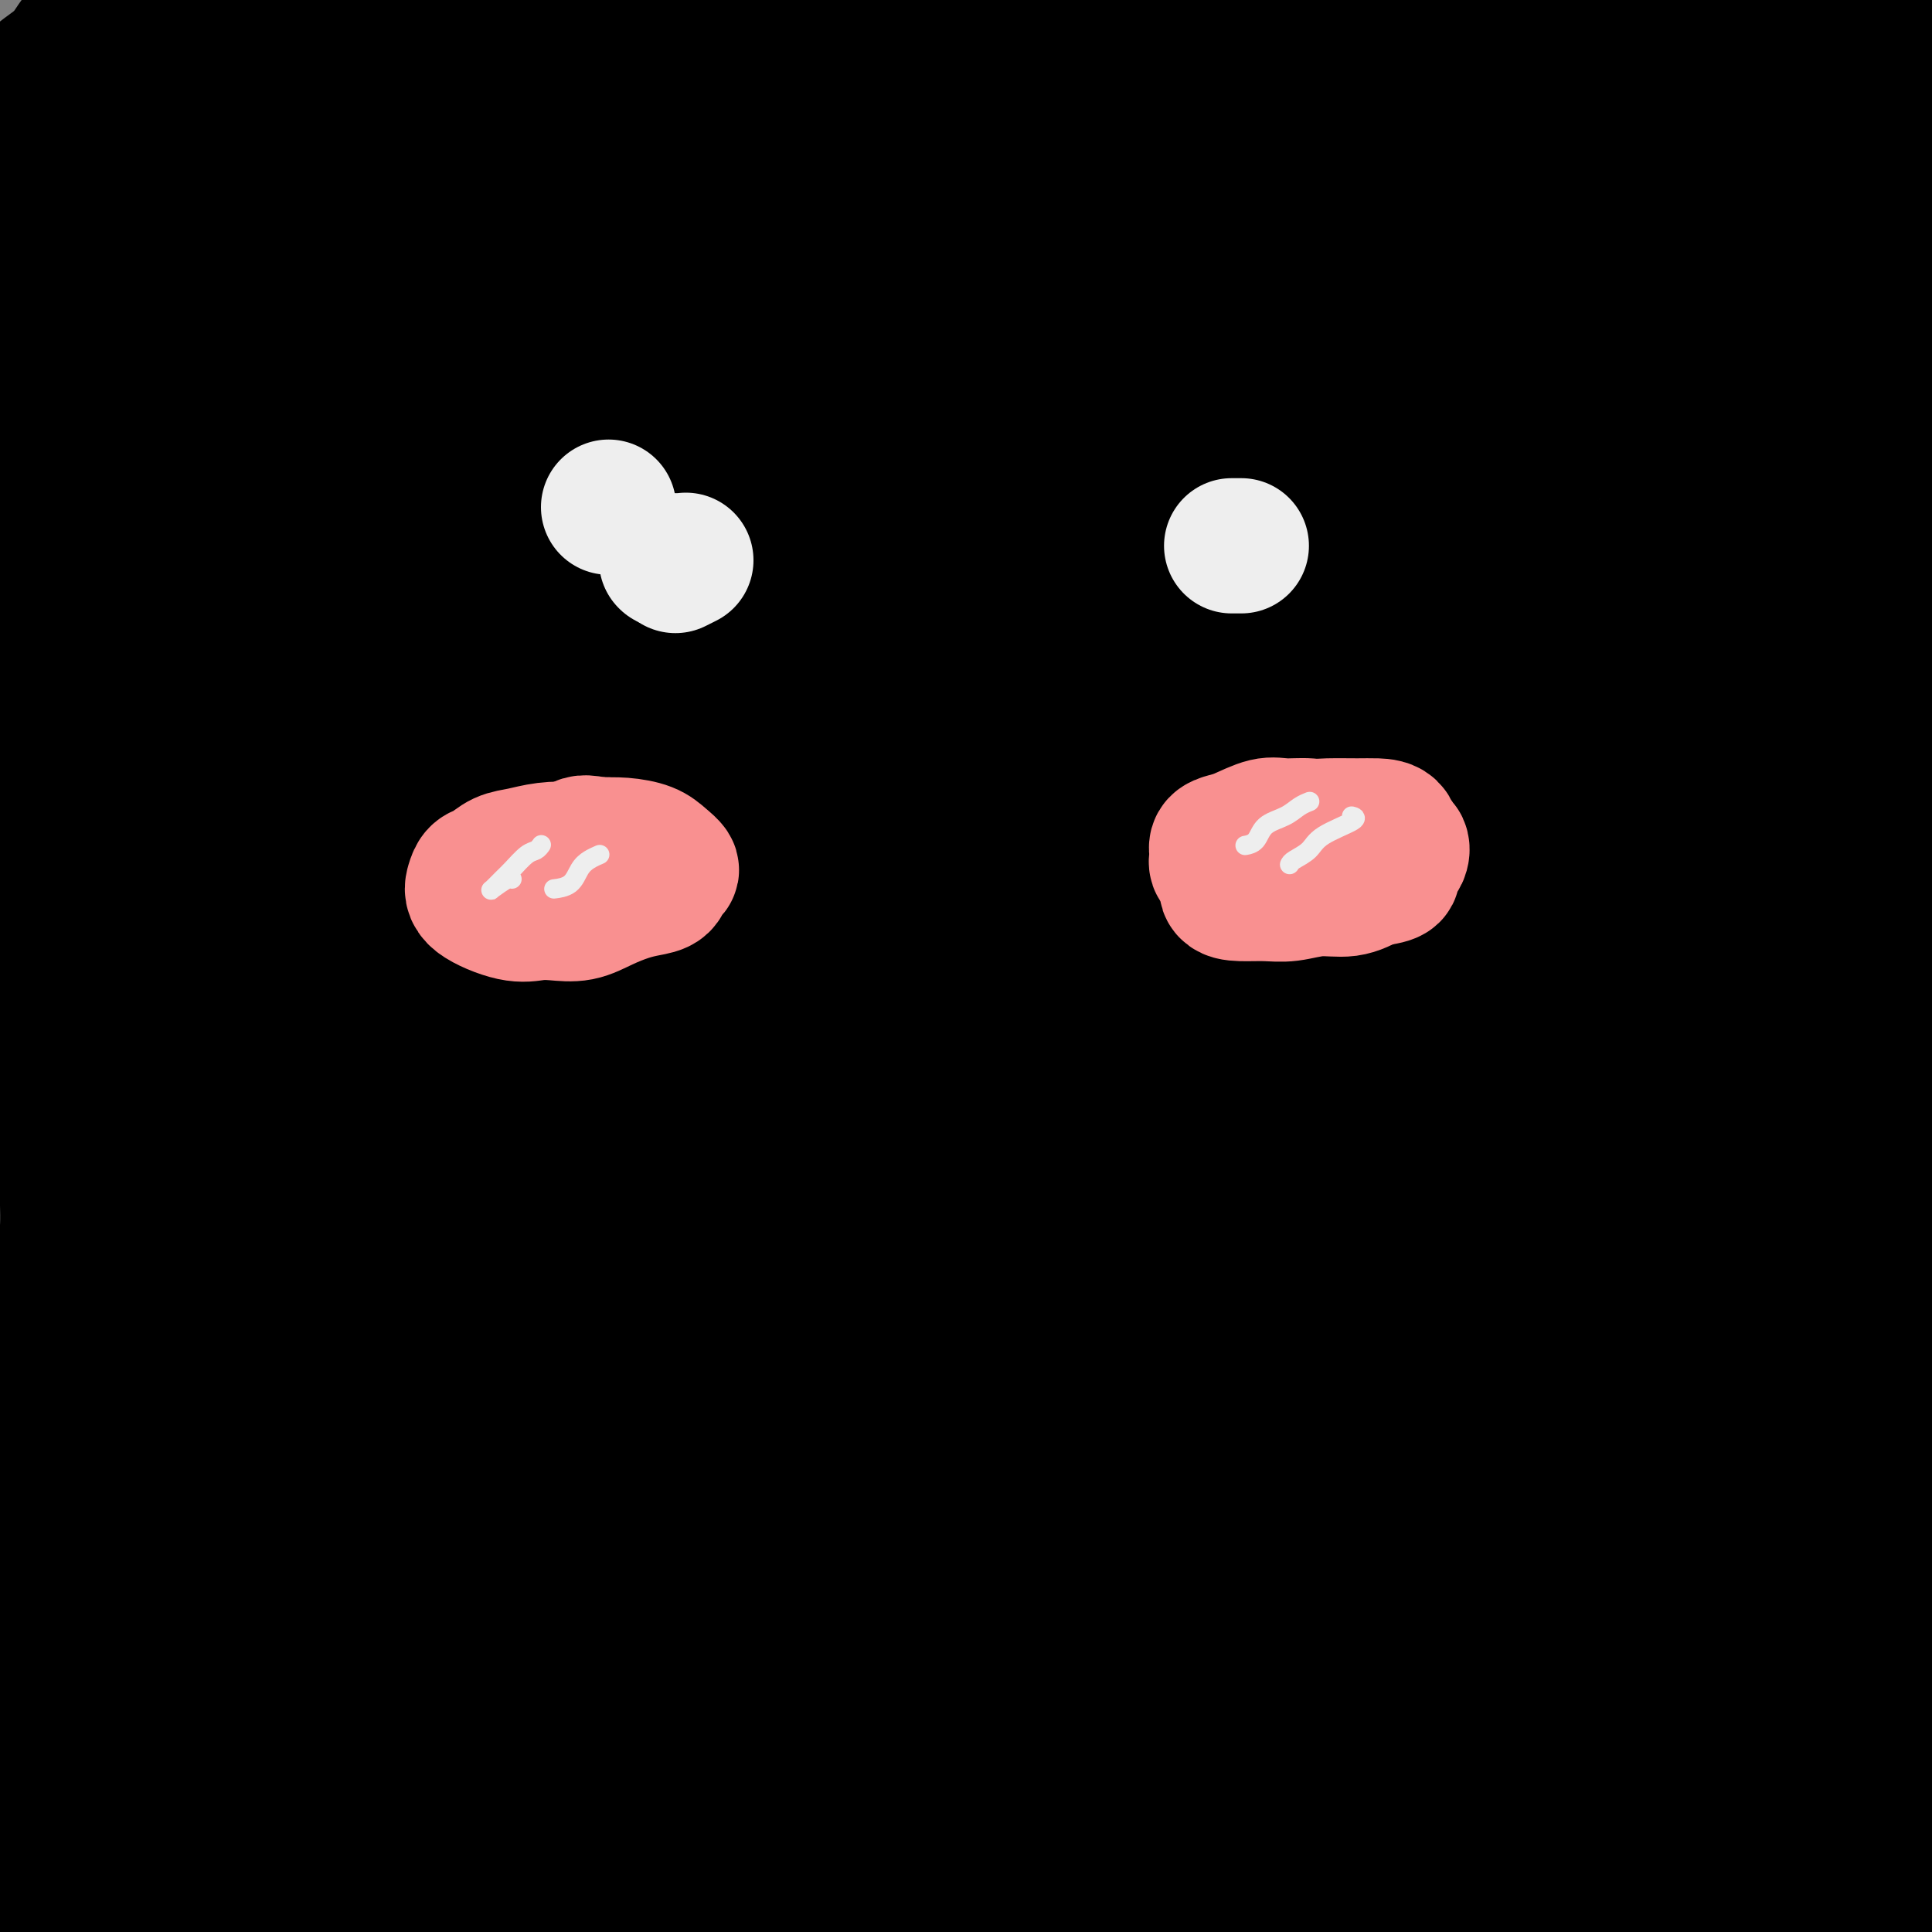 <svg viewBox='0 0 400 400' version='1.1' xmlns='http://www.w3.org/2000/svg' xmlns:xlink='http://www.w3.org/1999/xlink'><rect x="0" y="0" width="400" height="400" fill="#808080" stroke="none"/><g fill='none' stroke='#000000' stroke-width='28' stroke-linecap='round' stroke-linejoin='round'><path d='M388,384c0.583,-0.324 1.166,-0.647 -2,0c-3.166,0.647 -10.079,2.265 -13,3c-2.921,0.735 -1.848,0.589 -2,1c-0.152,0.411 -1.527,1.380 -3,2c-1.473,0.620 -3.042,0.892 -4,1c-0.958,0.108 -1.303,0.053 -1,0c0.303,-0.053 1.256,-0.105 3,0c1.744,0.105 4.278,0.368 7,0c2.722,-0.368 5.630,-1.366 9,-2c3.370,-0.634 7.202,-0.903 10,-1c2.798,-0.097 4.560,-0.023 6,0c1.440,0.023 2.556,-0.005 3,0c0.444,0.005 0.216,0.043 -1,0c-1.216,-0.043 -3.421,-0.167 -6,0c-2.579,0.167 -5.531,0.626 -8,1c-2.469,0.374 -4.456,0.665 -7,1c-2.544,0.335 -5.645,0.716 -9,1c-3.355,0.284 -6.965,0.471 -10,1c-3.035,0.529 -5.495,1.399 -9,2c-3.505,0.601 -8.055,0.931 -12,1c-3.945,0.069 -7.285,-0.125 -11,0c-3.715,0.125 -7.805,0.570 -12,1c-4.195,0.430 -8.496,0.847 -13,1c-4.504,0.153 -9.211,0.044 -14,0c-4.789,-0.044 -9.660,-0.022 -14,0c-4.340,0.022 -8.149,0.045 -13,0c-4.851,-0.045 -10.744,-0.156 -16,0c-5.256,0.156 -9.877,0.581 -15,1c-5.123,0.419 -10.750,0.834 -16,1c-5.250,0.166 -10.125,0.083 -15,0'/><path d='M200,399c-18.450,0.536 -13.074,0.876 -14,1c-0.926,0.124 -8.155,0.032 -14,0c-5.845,-0.032 -10.307,-0.005 -15,0c-4.693,0.005 -9.618,-0.011 -14,0c-4.382,0.011 -8.221,0.050 -12,0c-3.779,-0.050 -7.497,-0.188 -11,-1c-3.503,-0.812 -6.791,-2.297 -10,-3c-3.209,-0.703 -6.340,-0.623 -10,-1c-3.660,-0.377 -7.848,-1.212 -11,-2c-3.152,-0.788 -5.269,-1.531 -8,-2c-2.731,-0.469 -6.078,-0.665 -9,-1c-2.922,-0.335 -5.419,-0.811 -8,-1c-2.581,-0.189 -5.246,-0.093 -8,0c-2.754,0.093 -5.596,0.183 -8,0c-2.404,-0.183 -4.368,-0.638 -6,-1c-1.632,-0.362 -2.931,-0.630 -4,-1c-1.069,-0.370 -1.909,-0.842 -3,-1c-1.091,-0.158 -2.434,-0.002 -4,0c-1.566,0.002 -3.356,-0.151 -5,0c-1.644,0.151 -3.141,0.607 -4,1c-0.859,0.393 -1.080,0.722 -2,1c-0.920,0.278 -2.537,0.505 -3,0c-0.463,-0.505 0.230,-1.741 0,-2c-0.230,-0.259 -1.383,0.459 -2,0c-0.617,-0.459 -0.698,-2.095 -1,-3c-0.302,-0.905 -0.825,-1.081 -1,-2c-0.175,-0.919 -0.003,-2.583 0,-4c0.003,-1.417 -0.164,-2.586 0,-4c0.164,-1.414 0.660,-3.073 1,-5c0.340,-1.927 0.526,-4.122 1,-6c0.474,-1.878 1.237,-3.439 2,-5'/><path d='M17,357c0.544,-4.111 -0.096,-4.389 0,-6c0.096,-1.611 0.928,-4.554 2,-7c1.072,-2.446 2.384,-4.395 3,-7c0.616,-2.605 0.536,-5.867 1,-9c0.464,-3.133 1.473,-6.137 2,-9c0.527,-2.863 0.571,-5.585 1,-9c0.429,-3.415 1.242,-7.521 2,-11c0.758,-3.479 1.461,-6.329 2,-10c0.539,-3.671 0.915,-8.164 1,-12c0.085,-3.836 -0.122,-7.017 0,-11c0.122,-3.983 0.572,-8.770 1,-13c0.428,-4.230 0.833,-7.905 1,-12c0.167,-4.095 0.094,-8.609 0,-13c-0.094,-4.391 -0.210,-8.657 0,-13c0.210,-4.343 0.748,-8.763 1,-13c0.252,-4.237 0.220,-8.290 0,-13c-0.220,-4.710 -0.626,-10.076 -1,-14c-0.374,-3.924 -0.714,-6.404 -1,-10c-0.286,-3.596 -0.517,-8.307 -1,-12c-0.483,-3.693 -1.217,-6.369 -2,-10c-0.783,-3.631 -1.616,-8.219 -2,-12c-0.384,-3.781 -0.318,-6.756 -1,-10c-0.682,-3.244 -2.110,-6.757 -3,-10c-0.890,-3.243 -1.242,-6.217 -2,-9c-0.758,-2.783 -1.922,-5.376 -3,-8c-1.078,-2.624 -2.071,-5.277 -3,-8c-0.929,-2.723 -1.796,-5.514 -3,-8c-1.204,-2.486 -2.745,-4.666 -4,-7c-1.255,-2.334 -2.222,-4.821 -3,-7c-0.778,-2.179 -1.365,-4.051 -2,-6c-0.635,-1.949 -1.317,-3.974 -2,-6'/><path d='M1,52c-4.074,-11.858 -1.758,-7.004 -1,-6c0.758,1.004 -0.041,-1.841 0,-4c0.041,-2.159 0.924,-3.632 2,-5c1.076,-1.368 2.346,-2.630 4,-4c1.654,-1.370 3.691,-2.846 6,-4c2.309,-1.154 4.890,-1.985 8,-3c3.110,-1.015 6.749,-2.215 10,-3c3.251,-0.785 6.114,-1.155 10,-2c3.886,-0.845 8.796,-2.166 14,-3c5.204,-0.834 10.701,-1.180 16,-2c5.299,-0.820 10.400,-2.114 16,-3c5.600,-0.886 11.698,-1.365 18,-2c6.302,-0.635 12.809,-1.426 19,-2c6.191,-0.574 12.066,-0.932 18,-1c5.934,-0.068 11.929,0.153 18,0c6.071,-0.153 12.219,-0.681 18,-1c5.781,-0.319 11.193,-0.429 17,-1c5.807,-0.571 12.007,-1.603 18,-2c5.993,-0.397 11.778,-0.160 17,0c5.222,0.160 9.882,0.243 15,0c5.118,-0.243 10.693,-0.812 16,-1c5.307,-0.188 10.344,0.004 15,0c4.656,-0.004 8.931,-0.204 13,0c4.069,0.204 7.931,0.814 12,1c4.069,0.186 8.344,-0.050 12,0c3.656,0.050 6.692,0.386 10,1c3.308,0.614 6.887,1.505 10,2c3.113,0.495 5.761,0.595 8,1c2.239,0.405 4.068,1.116 6,2c1.932,0.884 3.966,1.942 6,3'/><path d='M352,13c5.807,1.769 5.326,2.192 6,3c0.674,0.808 2.505,2.000 4,3c1.495,1.000 2.656,1.808 4,3c1.344,1.192 2.872,2.770 4,4c1.128,1.230 1.857,2.113 3,4c1.143,1.887 2.701,4.777 4,7c1.299,2.223 2.340,3.780 3,6c0.660,2.220 0.940,5.105 2,8c1.060,2.895 2.900,5.801 4,9c1.100,3.199 1.460,6.691 2,10c0.540,3.309 1.259,6.436 2,10c0.741,3.564 1.505,7.566 2,12c0.495,4.434 0.721,9.301 1,14c0.279,4.699 0.611,9.232 1,14c0.389,4.768 0.836,9.772 1,15c0.164,5.228 0.047,10.681 0,16c-0.047,5.319 -0.023,10.504 0,16c0.023,5.496 0.045,11.303 0,17c-0.045,5.697 -0.155,11.283 0,17c0.155,5.717 0.577,11.566 1,17c0.423,5.434 0.847,10.453 1,16c0.153,5.547 0.035,11.623 0,17c-0.035,5.377 0.014,10.057 0,15c-0.014,4.943 -0.092,10.151 0,15c0.092,4.849 0.354,9.341 0,13c-0.354,3.659 -1.324,6.485 -2,10c-0.676,3.515 -1.057,7.718 -2,11c-0.943,3.282 -2.449,5.643 -4,8c-1.551,2.357 -3.148,4.712 -5,7c-1.852,2.288 -3.958,4.511 -6,6c-2.042,1.489 -4.021,2.245 -6,3'/><path d='M372,339c-3.998,2.871 -5.491,2.048 -8,2c-2.509,-0.048 -6.032,0.678 -9,1c-2.968,0.322 -5.380,0.240 -9,0c-3.620,-0.240 -8.448,-0.639 -13,-1c-4.552,-0.361 -8.827,-0.684 -14,-1c-5.173,-0.316 -11.243,-0.624 -17,-1c-5.757,-0.376 -11.201,-0.819 -17,-1c-5.799,-0.181 -11.952,-0.101 -19,0c-7.048,0.101 -14.989,0.222 -22,0c-7.011,-0.222 -13.091,-0.788 -20,-1c-6.909,-0.212 -14.648,-0.071 -22,0c-7.352,0.071 -14.318,0.071 -21,0c-6.682,-0.071 -13.080,-0.215 -19,0c-5.920,0.215 -11.363,0.789 -16,1c-4.637,0.211 -8.468,0.060 -10,0c-1.532,-0.060 -0.766,-0.030 0,0'/><path d='M284,321c1.524,0.045 3.048,0.091 -4,0c-7.048,-0.091 -22.669,-0.317 -38,2c-15.331,2.317 -30.372,7.179 -36,9c-5.628,1.821 -1.843,0.603 -6,2c-4.157,1.397 -16.258,5.409 -27,9c-10.742,3.591 -20.126,6.761 -29,10c-8.874,3.239 -17.238,6.548 -24,9c-6.762,2.452 -11.922,4.047 -16,5c-4.078,0.953 -7.076,1.264 -9,1c-1.924,-0.264 -2.775,-1.101 -3,-3c-0.225,-1.899 0.176,-4.859 2,-8c1.824,-3.141 5.069,-6.464 8,-10c2.931,-3.536 5.546,-7.285 9,-11c3.454,-3.715 7.748,-7.395 11,-11c3.252,-3.605 5.464,-7.136 7,-9c1.536,-1.864 2.397,-2.063 1,-2c-1.397,0.063 -5.053,0.388 -10,3c-4.947,2.612 -11.185,7.511 -18,12c-6.815,4.489 -14.208,8.569 -21,13c-6.792,4.431 -12.984,9.212 -19,14c-6.016,4.788 -11.857,9.583 -17,14c-5.143,4.417 -9.587,8.454 -14,12c-4.413,3.546 -8.793,6.599 -12,9c-3.207,2.401 -5.240,4.148 -7,5c-1.760,0.852 -3.246,0.807 -3,-1c0.246,-1.807 2.224,-5.376 5,-10c2.776,-4.624 6.351,-10.303 10,-16c3.649,-5.697 7.371,-11.411 10,-16c2.629,-4.589 4.166,-8.053 5,-10c0.834,-1.947 0.966,-2.378 1,-2c0.034,0.378 -0.029,1.563 -1,4c-0.971,2.437 -2.849,6.125 -5,10c-2.151,3.875 -4.576,7.938 -7,12'/><path d='M27,367c-3.158,5.659 -5.051,7.806 -7,10c-1.949,2.194 -3.952,4.434 -6,7c-2.048,2.566 -4.140,5.458 -6,7c-1.860,1.542 -3.488,1.735 -4,2c-0.512,0.265 0.092,0.601 0,-1c-0.092,-1.601 -0.880,-5.138 -1,-8c-0.120,-2.862 0.427,-5.049 1,-9c0.573,-3.951 1.173,-9.666 2,-15c0.827,-5.334 1.882,-10.288 3,-15c1.118,-4.712 2.300,-9.184 3,-14c0.700,-4.816 0.920,-9.977 1,-14c0.080,-4.023 0.020,-6.907 0,-10c-0.020,-3.093 -0.001,-6.396 0,-10c0.001,-3.604 -0.015,-7.508 0,-11c0.015,-3.492 0.061,-6.571 0,-10c-0.061,-3.429 -0.227,-7.208 0,-11c0.227,-3.792 0.849,-7.596 1,-11c0.151,-3.404 -0.170,-6.409 0,-10c0.170,-3.591 0.830,-7.768 1,-11c0.170,-3.232 -0.151,-5.520 0,-9c0.151,-3.480 0.773,-8.152 1,-12c0.227,-3.848 0.059,-6.872 0,-10c-0.059,-3.128 -0.009,-6.361 0,-10c0.009,-3.639 -0.022,-7.685 0,-11c0.022,-3.315 0.098,-5.898 0,-9c-0.098,-3.102 -0.368,-6.722 -1,-10c-0.632,-3.278 -1.625,-6.215 -2,-9c-0.375,-2.785 -0.131,-5.416 -1,-8c-0.869,-2.584 -2.849,-5.119 -4,-8c-1.151,-2.881 -1.472,-6.109 -2,-9c-0.528,-2.891 -1.264,-5.446 -2,-8'/><path d='M4,120c-2.349,-8.050 -2.720,-7.174 -3,-9c-0.280,-1.826 -0.468,-6.354 -1,-10c-0.532,-3.646 -1.406,-6.410 -2,-9c-0.594,-2.590 -0.906,-5.006 -1,-8c-0.094,-2.994 0.031,-6.565 0,-10c-0.031,-3.435 -0.218,-6.733 0,-10c0.218,-3.267 0.842,-6.503 1,-9c0.158,-2.497 -0.150,-4.254 0,-6c0.150,-1.746 0.758,-3.481 1,-5c0.242,-1.519 0.116,-2.824 0,-4c-0.116,-1.176 -0.224,-2.225 0,-3c0.224,-0.775 0.781,-1.278 1,-2c0.219,-0.722 0.100,-1.663 0,-2c-0.100,-0.337 -0.182,-0.069 0,0c0.182,0.069 0.628,-0.059 1,0c0.372,0.059 0.670,0.305 1,0c0.330,-0.305 0.691,-1.163 1,-2c0.309,-0.837 0.567,-1.655 1,-3c0.433,-1.345 1.041,-3.217 2,-5c0.959,-1.783 2.269,-3.476 4,-5c1.731,-1.524 3.883,-2.878 6,-5c2.117,-2.122 4.198,-5.013 6,-7c1.802,-1.987 3.325,-3.069 5,-4c1.675,-0.931 3.501,-1.712 5,-2c1.499,-0.288 2.670,-0.083 4,0c1.330,0.083 2.821,0.043 5,0c2.179,-0.043 5.048,-0.088 7,0c1.952,0.088 2.986,0.311 5,1c2.014,0.689 5.007,1.845 8,3'/><path d='M61,4c3.590,0.740 6.066,0.591 9,1c2.934,0.409 6.327,1.377 10,2c3.673,0.623 7.628,0.903 12,1c4.372,0.097 9.162,0.012 14,0c4.838,-0.012 9.723,0.049 15,0c5.277,-0.049 10.944,-0.206 16,0c5.056,0.206 9.500,0.776 14,1c4.500,0.224 9.058,0.101 13,0c3.942,-0.101 7.270,-0.181 11,0c3.730,0.181 7.862,0.621 11,1c3.138,0.379 5.281,0.696 7,1c1.719,0.304 3.016,0.596 4,1c0.984,0.404 1.657,0.919 2,1c0.343,0.081 0.355,-0.272 -1,0c-1.355,0.272 -4.079,1.168 -7,2c-2.921,0.832 -6.040,1.600 -10,2c-3.960,0.400 -8.761,0.431 -13,1c-4.239,0.569 -7.916,1.674 -13,3c-5.084,1.326 -11.575,2.873 -17,4c-5.425,1.127 -9.784,1.835 -15,3c-5.216,1.165 -11.287,2.787 -17,4c-5.713,1.213 -11.067,2.016 -16,3c-4.933,0.984 -9.446,2.149 -14,3c-4.554,0.851 -9.148,1.390 -13,2c-3.852,0.610 -6.963,1.293 -10,3c-3.037,1.707 -6.002,4.438 -9,7c-2.998,2.562 -6.030,4.955 -9,8c-2.970,3.045 -5.876,6.743 -8,11c-2.124,4.257 -3.464,9.073 -5,14c-1.536,4.927 -3.268,9.963 -5,15'/><path d='M17,98c-1.498,7.699 -0.244,12.446 0,18c0.244,5.554 -0.523,11.915 -1,18c-0.477,6.085 -0.665,11.894 -1,18c-0.335,6.106 -0.818,12.510 -1,18c-0.182,5.490 -0.064,10.064 0,15c0.064,4.936 0.074,10.232 0,15c-0.074,4.768 -0.233,9.008 0,13c0.233,3.992 0.858,7.735 1,11c0.142,3.265 -0.198,6.051 0,9c0.198,2.949 0.932,6.061 1,8c0.068,1.939 -0.532,2.706 -1,3c-0.468,0.294 -0.804,0.115 -1,0c-0.196,-0.115 -0.252,-0.167 -1,-1c-0.748,-0.833 -2.186,-2.446 -3,-5c-0.814,-2.554 -1.002,-6.050 -2,-10c-0.998,-3.950 -2.806,-8.355 -4,-13c-1.194,-4.645 -1.772,-9.529 -2,-15c-0.228,-5.471 -0.104,-11.529 0,-18c0.104,-6.471 0.188,-13.356 1,-20c0.812,-6.644 2.351,-13.048 4,-20c1.649,-6.952 3.407,-14.453 5,-22c1.593,-7.547 3.020,-15.140 5,-22c1.980,-6.860 4.512,-12.987 7,-19c2.488,-6.013 4.932,-11.913 7,-17c2.068,-5.087 3.761,-9.360 6,-14c2.239,-4.640 5.022,-9.645 7,-13c1.978,-3.355 3.149,-5.059 4,-6c0.851,-0.941 1.383,-1.118 1,-1c-0.383,0.118 -1.680,0.532 -4,3c-2.320,2.468 -5.663,6.991 -10,12c-4.337,5.009 -9.669,10.505 -15,16'/><path d='M20,59c-5.442,6.319 -5.048,7.115 -7,9c-1.952,1.885 -6.248,4.857 -9,7c-2.752,2.143 -3.958,3.457 -5,4c-1.042,0.543 -1.921,0.314 -2,-1c-0.079,-1.314 0.641,-3.712 2,-8c1.359,-4.288 3.357,-10.464 6,-16c2.643,-5.536 5.930,-10.430 9,-15c3.070,-4.570 5.922,-8.815 8,-12c2.078,-3.185 3.382,-5.312 4,-7c0.618,-1.688 0.552,-2.939 0,-3c-0.552,-0.061 -1.588,1.069 -4,2c-2.412,0.931 -6.201,1.664 -9,3c-2.799,1.336 -4.610,3.274 -6,4c-1.390,0.726 -2.360,0.240 -3,0c-0.640,-0.240 -0.950,-0.233 -1,-1c-0.050,-0.767 0.158,-2.306 1,-4c0.842,-1.694 2.317,-3.542 4,-5c1.683,-1.458 3.576,-2.527 5,-4c1.424,-1.473 2.381,-3.349 3,-4c0.619,-0.651 0.899,-0.077 1,0c0.101,0.077 0.021,-0.343 0,0c-0.021,0.343 0.016,1.447 0,2c-0.016,0.553 -0.085,0.554 0,1c0.085,0.446 0.324,1.338 1,1c0.676,-0.338 1.790,-1.904 4,-3c2.210,-1.096 5.515,-1.722 10,-3c4.485,-1.278 10.149,-3.210 16,-5c5.851,-1.790 11.888,-3.439 19,-5c7.112,-1.561 15.299,-3.036 24,-5c8.701,-1.964 17.914,-4.418 27,-6c9.086,-1.582 18.043,-2.291 27,-3'/><path d='M145,-18c17.089,-2.335 20.810,-1.172 28,-1c7.190,0.172 17.848,-0.645 27,-1c9.152,-0.355 16.796,-0.246 24,0c7.204,0.246 13.967,0.628 21,1c7.033,0.372 14.337,0.733 21,1c6.663,0.267 12.687,0.441 18,1c5.313,0.559 9.916,1.505 15,3c5.084,1.495 10.649,3.539 15,5c4.351,1.461 7.487,2.338 10,3c2.513,0.662 4.403,1.108 6,2c1.597,0.892 2.899,2.228 3,3c0.101,0.772 -1.001,0.979 -3,2c-1.999,1.021 -4.894,2.856 -9,4c-4.106,1.144 -9.421,1.598 -15,3c-5.579,1.402 -11.421,3.753 -18,5c-6.579,1.247 -13.894,1.391 -22,2c-8.106,0.609 -17.004,1.683 -26,3c-8.996,1.317 -18.091,2.875 -27,5c-8.909,2.125 -17.634,4.816 -27,7c-9.366,2.184 -19.375,3.863 -29,7c-9.625,3.137 -18.868,7.734 -27,11c-8.132,3.266 -15.153,5.203 -22,8c-6.847,2.797 -13.520,6.455 -19,9c-5.480,2.545 -9.765,3.977 -13,6c-3.235,2.023 -5.418,4.637 -7,6c-1.582,1.363 -2.562,1.474 -3,2c-0.438,0.526 -0.333,1.467 1,2c1.333,0.533 3.893,0.658 7,0c3.107,-0.658 6.759,-2.100 12,-4c5.241,-1.900 12.069,-4.257 20,-7c7.931,-2.743 16.966,-5.871 26,-9'/><path d='M132,61c14.418,-5.081 21.462,-7.784 31,-11c9.538,-3.216 21.571,-6.945 33,-10c11.429,-3.055 22.254,-5.435 33,-8c10.746,-2.565 21.414,-5.313 32,-8c10.586,-2.687 21.090,-5.312 31,-7c9.910,-1.688 19.228,-2.439 28,-4c8.772,-1.561 16.999,-3.932 24,-5c7.001,-1.068 12.774,-0.833 18,-1c5.226,-0.167 9.903,-0.736 14,-1c4.097,-0.264 7.613,-0.222 10,0c2.387,0.222 3.645,0.624 5,1c1.355,0.376 2.807,0.726 4,1c1.193,0.274 2.128,0.473 3,1c0.872,0.527 1.682,1.381 2,2c0.318,0.619 0.142,1.001 -1,2c-1.142,0.999 -3.252,2.615 -6,4c-2.748,1.385 -6.133,2.540 -10,4c-3.867,1.460 -8.216,3.227 -13,5c-4.784,1.773 -10.003,3.552 -15,5c-4.997,1.448 -9.771,2.564 -14,4c-4.229,1.436 -7.912,3.192 -10,4c-2.088,0.808 -2.581,0.668 -3,1c-0.419,0.332 -0.765,1.136 0,1c0.765,-0.136 2.641,-1.213 6,-2c3.359,-0.787 8.200,-1.285 13,-2c4.800,-0.715 9.558,-1.648 14,-2c4.442,-0.352 8.569,-0.125 12,0c3.431,0.125 6.167,0.147 8,0c1.833,-0.147 2.763,-0.463 3,0c0.237,0.463 -0.218,1.704 -2,3c-1.782,1.296 -4.891,2.648 -8,4'/><path d='M374,42c-3.439,1.770 -7.035,2.696 -10,4c-2.965,1.304 -5.298,2.985 -7,4c-1.702,1.015 -2.772,1.365 -3,2c-0.228,0.635 0.386,1.554 2,2c1.614,0.446 4.228,0.419 8,0c3.772,-0.419 8.701,-1.228 13,-2c4.299,-0.772 7.968,-1.505 12,-2c4.032,-0.495 8.429,-0.751 11,-1c2.571,-0.249 3.317,-0.490 4,0c0.683,0.490 1.303,1.713 0,3c-1.303,1.287 -4.527,2.640 -8,4c-3.473,1.360 -7.193,2.729 -11,5c-3.807,2.271 -7.702,5.444 -12,8c-4.298,2.556 -8.999,4.494 -13,7c-4.001,2.506 -7.303,5.579 -10,8c-2.697,2.421 -4.791,4.188 -6,6c-1.209,1.812 -1.533,3.668 -1,5c0.533,1.332 1.923,2.141 4,3c2.077,0.859 4.840,1.767 8,3c3.160,1.233 6.717,2.791 9,4c2.283,1.209 3.291,2.070 4,4c0.709,1.930 1.119,4.928 0,8c-1.119,3.072 -3.769,6.216 -8,10c-4.231,3.784 -10.045,8.207 -16,12c-5.955,3.793 -12.051,6.954 -17,10c-4.949,3.046 -8.750,5.976 -13,9c-4.250,3.024 -8.948,6.142 -11,8c-2.052,1.858 -1.457,2.457 -1,3c0.457,0.543 0.777,1.031 4,1c3.223,-0.031 9.349,-0.580 16,-1c6.651,-0.420 13.825,-0.710 21,-1'/><path d='M343,168c9.777,-0.281 13.719,-0.484 18,0c4.281,0.484 8.900,1.656 12,3c3.100,1.344 4.681,2.862 5,5c0.319,2.138 -0.625,4.896 -3,8c-2.375,3.104 -6.180,6.553 -12,11c-5.820,4.447 -13.654,9.892 -21,15c-7.346,5.108 -14.204,9.879 -22,15c-7.796,5.121 -16.531,10.594 -26,17c-9.469,6.406 -19.672,13.746 -27,19c-7.328,5.254 -11.780,8.421 -19,14c-7.220,5.579 -17.206,13.569 -24,19c-6.794,5.431 -10.396,8.303 -13,11c-2.604,2.697 -4.211,5.219 -5,7c-0.789,1.781 -0.760,2.822 0,4c0.760,1.178 2.252,2.495 4,4c1.748,1.505 3.751,3.198 7,4c3.249,0.802 7.742,0.712 13,1c5.258,0.288 11.281,0.954 19,1c7.719,0.046 17.133,-0.529 26,-1c8.867,-0.471 17.186,-0.840 26,-1c8.814,-0.160 18.122,-0.111 27,0c8.878,0.111 17.327,0.286 25,1c7.673,0.714 14.569,1.969 20,3c5.431,1.031 9.395,1.839 12,3c2.605,1.161 3.851,2.674 4,4c0.149,1.326 -0.798,2.465 -2,4c-1.202,1.535 -2.659,3.467 -5,5c-2.341,1.533 -5.566,2.669 -9,4c-3.434,1.331 -7.078,2.858 -12,5c-4.922,2.142 -11.120,4.898 -18,7c-6.880,2.102 -14.440,3.551 -22,5'/><path d='M321,365c-12.781,3.435 -18.733,3.522 -27,5c-8.267,1.478 -18.847,4.347 -29,6c-10.153,1.653 -19.878,2.091 -30,3c-10.122,0.909 -20.640,2.289 -31,3c-10.360,0.711 -20.563,0.752 -31,1c-10.437,0.248 -21.107,0.703 -31,1c-9.893,0.297 -19.007,0.435 -27,0c-7.993,-0.435 -14.864,-1.442 -20,-3c-5.136,-1.558 -8.537,-3.665 -12,-6c-3.463,-2.335 -6.989,-4.897 -9,-8c-2.011,-3.103 -2.508,-6.747 -3,-11c-0.492,-4.253 -0.977,-9.113 0,-14c0.977,-4.887 3.418,-9.799 7,-16c3.582,-6.201 8.305,-13.689 13,-21c4.695,-7.311 9.362,-14.445 15,-22c5.638,-7.555 12.248,-15.533 20,-24c7.752,-8.467 16.646,-17.425 25,-26c8.354,-8.575 16.169,-16.767 25,-25c8.831,-8.233 18.679,-16.505 28,-25c9.321,-8.495 18.113,-17.212 27,-25c8.887,-7.788 17.867,-14.647 26,-22c8.133,-7.353 15.419,-15.199 23,-22c7.581,-6.801 15.456,-12.558 22,-18c6.544,-5.442 11.756,-10.568 16,-15c4.244,-4.432 7.521,-8.168 10,-11c2.479,-2.832 4.161,-4.760 5,-7c0.839,-2.240 0.835,-4.794 0,-6c-0.835,-1.206 -2.502,-1.066 -6,-1c-3.498,0.066 -8.826,0.056 -15,1c-6.174,0.944 -13.192,2.841 -21,5c-7.808,2.159 -16.404,4.579 -25,7'/><path d='M266,69c-12.847,3.700 -21.963,6.951 -32,10c-10.037,3.049 -20.995,5.896 -32,10c-11.005,4.104 -22.056,9.465 -34,15c-11.944,5.535 -24.782,11.244 -37,17c-12.218,5.756 -23.818,11.560 -34,17c-10.182,5.440 -18.946,10.518 -26,14c-7.054,3.482 -12.398,5.369 -18,8c-5.602,2.631 -11.461,6.006 -15,8c-3.539,1.994 -4.757,2.606 -7,3c-2.243,0.394 -5.511,0.570 -8,1c-2.489,0.430 -4.198,1.114 -5,1c-0.802,-0.114 -0.697,-1.028 -1,-3c-0.303,-1.972 -1.014,-5.003 0,-8c1.014,-2.997 3.754,-5.960 7,-10c3.246,-4.040 6.999,-9.158 12,-15c5.001,-5.842 11.250,-12.409 18,-19c6.750,-6.591 14.003,-13.205 22,-20c7.997,-6.795 16.740,-13.772 25,-20c8.260,-6.228 16.036,-11.707 23,-17c6.964,-5.293 13.115,-10.398 19,-15c5.885,-4.602 11.505,-8.700 16,-12c4.495,-3.300 7.866,-5.803 10,-8c2.134,-2.197 3.032,-4.090 3,-5c-0.032,-0.910 -0.994,-0.838 -4,0c-3.006,0.838 -8.057,2.443 -14,5c-5.943,2.557 -12.777,6.066 -20,9c-7.223,2.934 -14.836,5.292 -23,9c-8.164,3.708 -16.879,8.767 -26,14c-9.121,5.233 -18.648,10.640 -28,17c-9.352,6.360 -18.529,13.674 -27,20c-8.471,6.326 -16.235,11.663 -24,17'/><path d='M6,112c-15.118,10.532 -13.414,9.863 -14,10c-0.586,0.137 -3.464,1.081 -4,1c-0.536,-0.081 1.270,-1.188 4,-4c2.730,-2.812 6.384,-7.328 12,-12c5.616,-4.672 13.194,-9.501 21,-15c7.806,-5.499 15.841,-11.668 25,-17c9.159,-5.332 19.441,-9.827 29,-14c9.559,-4.173 18.393,-8.025 27,-11c8.607,-2.975 16.986,-5.074 23,-6c6.014,-0.926 9.664,-0.679 13,0c3.336,0.679 6.357,1.791 8,3c1.643,1.209 1.908,2.515 1,5c-0.908,2.485 -2.989,6.148 -6,10c-3.011,3.852 -6.951,7.893 -11,13c-4.049,5.107 -8.206,11.281 -13,17c-4.794,5.719 -10.226,10.983 -16,17c-5.774,6.017 -11.891,12.788 -18,20c-6.109,7.212 -12.210,14.867 -18,22c-5.790,7.133 -11.270,13.745 -16,20c-4.730,6.255 -8.711,12.155 -12,18c-3.289,5.845 -5.887,11.637 -8,17c-2.113,5.363 -3.741,10.298 -5,15c-1.259,4.702 -2.148,9.173 -2,13c0.148,3.827 1.332,7.011 3,9c1.668,1.989 3.821,2.785 7,3c3.179,0.215 7.384,-0.150 13,-3c5.616,-2.850 12.643,-8.186 20,-14c7.357,-5.814 15.044,-12.105 24,-19c8.956,-6.895 19.180,-14.395 30,-23c10.820,-8.605 22.234,-18.316 34,-27c11.766,-8.684 23.883,-16.342 36,-24'/><path d='M193,136c26.040,-19.063 29.141,-20.221 39,-25c9.859,-4.779 26.477,-13.178 40,-19c13.523,-5.822 23.950,-9.065 33,-12c9.050,-2.935 16.723,-5.560 23,-7c6.277,-1.440 11.159,-1.695 14,-2c2.841,-0.305 3.640,-0.660 4,0c0.360,0.660 0.281,2.336 -2,5c-2.281,2.664 -6.765,6.316 -12,10c-5.235,3.684 -11.221,7.401 -18,12c-6.779,4.599 -14.350,10.079 -23,16c-8.650,5.921 -18.378,12.281 -28,19c-9.622,6.719 -19.136,13.797 -29,22c-9.864,8.203 -20.076,17.530 -31,27c-10.924,9.470 -22.561,19.082 -33,29c-10.439,9.918 -19.682,20.141 -29,31c-9.318,10.859 -18.711,22.353 -27,33c-8.289,10.647 -15.473,20.448 -21,29c-5.527,8.552 -9.396,15.854 -12,21c-2.604,5.146 -3.942,8.135 -4,10c-0.058,1.865 1.166,2.605 3,3c1.834,0.395 4.279,0.446 8,-1c3.721,-1.446 8.719,-4.387 14,-8c5.281,-3.613 10.845,-7.898 17,-13c6.155,-5.102 12.902,-11.022 21,-18c8.098,-6.978 17.547,-15.016 28,-24c10.453,-8.984 21.911,-18.916 34,-29c12.089,-10.084 24.808,-20.321 38,-30c13.192,-9.679 26.856,-18.801 40,-27c13.144,-8.199 25.770,-15.477 37,-21c11.230,-5.523 21.066,-9.292 29,-12c7.934,-2.708 13.967,-4.354 20,-6'/><path d='M366,149c9.273,-3.297 7.954,-2.539 8,-2c0.046,0.539 1.456,0.858 1,2c-0.456,1.142 -2.780,3.108 -7,6c-4.220,2.892 -10.338,6.710 -17,11c-6.662,4.290 -13.870,9.053 -22,14c-8.130,4.947 -17.184,10.080 -27,17c-9.816,6.920 -20.394,15.627 -31,24c-10.606,8.373 -21.240,16.412 -32,26c-10.760,9.588 -21.646,20.727 -32,32c-10.354,11.273 -20.176,22.681 -28,32c-7.824,9.319 -13.650,16.548 -18,23c-4.350,6.452 -7.226,12.126 -9,16c-1.774,3.874 -2.447,5.946 -2,7c0.447,1.054 2.015,1.089 5,0c2.985,-1.089 7.386,-3.302 13,-7c5.614,-3.698 12.439,-8.883 19,-14c6.561,-5.117 12.857,-10.168 21,-16c8.143,-5.832 18.133,-12.446 29,-20c10.867,-7.554 22.612,-16.048 34,-24c11.388,-7.952 22.419,-15.361 34,-22c11.581,-6.639 23.713,-12.506 34,-17c10.287,-4.494 18.729,-7.613 25,-9c6.271,-1.387 10.369,-1.042 13,-1c2.631,0.042 3.793,-0.221 3,1c-0.793,1.221 -3.543,3.925 -7,7c-3.457,3.075 -7.621,6.522 -13,11c-5.379,4.478 -11.975,9.987 -19,16c-7.025,6.013 -14.481,12.529 -22,20c-7.519,7.471 -15.101,15.896 -22,24c-6.899,8.104 -13.114,15.887 -18,22c-4.886,6.113 -8.443,10.557 -12,15'/><path d='M267,343c-8.929,10.768 -5.251,7.187 -3,6c2.251,-1.187 3.077,0.020 6,-2c2.923,-2.020 7.944,-7.268 14,-13c6.056,-5.732 13.145,-11.949 21,-18c7.855,-6.051 16.474,-11.936 25,-18c8.526,-6.064 16.960,-12.307 25,-17c8.040,-4.693 15.688,-7.835 21,-10c5.312,-2.165 8.289,-3.352 10,-3c1.711,0.352 2.156,2.244 1,5c-1.156,2.756 -3.914,6.375 -8,11c-4.086,4.625 -9.501,10.254 -15,16c-5.499,5.746 -11.083,11.607 -16,17c-4.917,5.393 -9.166,10.317 -13,15c-3.834,4.683 -7.251,9.126 -9,12c-1.749,2.874 -1.829,4.179 -2,5c-0.171,0.821 -0.433,1.156 1,1c1.433,-0.156 4.559,-0.805 8,-3c3.441,-2.195 7.195,-5.938 11,-9c3.805,-3.062 7.661,-5.442 12,-8c4.339,-2.558 9.161,-5.292 13,-7c3.839,-1.708 6.694,-2.390 9,-3c2.306,-0.610 4.064,-1.148 5,0c0.936,1.148 1.049,3.981 0,7c-1.049,3.019 -3.261,6.225 -6,10c-2.739,3.775 -6.006,8.120 -9,12c-2.994,3.880 -5.716,7.293 -8,10c-2.284,2.707 -4.128,4.706 -5,6c-0.872,1.294 -0.770,1.883 0,2c0.770,0.117 2.207,-0.238 4,-1c1.793,-0.762 3.941,-1.932 6,-3c2.059,-1.068 4.030,-2.034 6,-3'/><path d='M371,360c3.087,-0.785 2.806,-0.249 3,0c0.194,0.249 0.863,0.210 1,0c0.137,-0.210 -0.258,-0.593 -1,-1c-0.742,-0.407 -1.831,-0.838 -3,-2c-1.169,-1.162 -2.418,-3.053 -3,-5c-0.582,-1.947 -0.497,-3.949 -1,-7c-0.503,-3.051 -1.595,-7.151 -2,-12c-0.405,-4.849 -0.123,-10.447 0,-16c0.123,-5.553 0.086,-11.062 0,-17c-0.086,-5.938 -0.222,-12.307 0,-19c0.222,-6.693 0.802,-13.711 1,-20c0.198,-6.289 0.015,-11.850 0,-18c-0.015,-6.150 0.138,-12.890 0,-19c-0.138,-6.110 -0.566,-11.590 -1,-17c-0.434,-5.410 -0.874,-10.750 -1,-16c-0.126,-5.250 0.064,-10.411 0,-16c-0.064,-5.589 -0.380,-11.604 0,-17c0.380,-5.396 1.456,-10.171 2,-15c0.544,-4.829 0.554,-9.712 1,-14c0.446,-4.288 1.327,-7.981 1,-12c-0.327,-4.019 -1.863,-8.365 -3,-12c-1.137,-3.635 -1.874,-6.559 -3,-10c-1.126,-3.441 -2.642,-7.398 -4,-11c-1.358,-3.602 -2.560,-6.848 -4,-10c-1.440,-3.152 -3.119,-6.209 -5,-9c-1.881,-2.791 -3.963,-5.317 -6,-8c-2.037,-2.683 -4.029,-5.523 -6,-8c-1.971,-2.477 -3.920,-4.592 -6,-7c-2.080,-2.408 -4.291,-5.110 -6,-7c-1.709,-1.890 -2.917,-2.969 -5,-4c-2.083,-1.031 -5.042,-2.016 -8,-3'/><path d='M312,28c-3.562,-1.335 -5.968,-1.172 -9,-1c-3.032,0.172 -6.689,0.353 -10,1c-3.311,0.647 -6.277,1.761 -10,3c-3.723,1.239 -8.202,2.602 -12,4c-3.798,1.398 -6.915,2.831 -11,5c-4.085,2.169 -9.139,5.075 -14,8c-4.861,2.925 -9.530,5.868 -15,9c-5.470,3.132 -11.743,6.453 -18,10c-6.257,3.547 -12.500,7.320 -19,11c-6.500,3.680 -13.258,7.267 -20,11c-6.742,3.733 -13.468,7.611 -20,12c-6.532,4.389 -12.870,9.287 -19,13c-6.130,3.713 -12.053,6.241 -18,10c-5.947,3.759 -11.920,8.749 -17,12c-5.080,3.251 -9.269,4.762 -13,6c-3.731,1.238 -7.005,2.205 -9,3c-1.995,0.795 -2.712,1.420 -3,0c-0.288,-1.420 -0.146,-4.886 2,-9c2.146,-4.114 6.297,-8.877 11,-15c4.703,-6.123 9.957,-13.607 16,-20c6.043,-6.393 12.875,-11.694 20,-17c7.125,-5.306 14.542,-10.616 22,-16c7.458,-5.384 14.958,-10.842 22,-15c7.042,-4.158 13.626,-7.015 20,-10c6.374,-2.985 12.537,-6.099 19,-9c6.463,-2.901 13.227,-5.588 20,-8c6.773,-2.412 13.555,-4.550 20,-6c6.445,-1.450 12.552,-2.213 19,-3c6.448,-0.787 13.236,-1.596 19,-2c5.764,-0.404 10.504,-0.401 15,0c4.496,0.401 8.748,1.201 13,2'/><path d='M313,17c6.355,0.420 8.242,0.472 11,1c2.758,0.528 6.387,1.534 10,3c3.613,1.466 7.210,3.392 10,5c2.790,1.608 4.773,2.897 7,4c2.227,1.103 4.697,2.018 7,3c2.303,0.982 4.438,2.029 6,3c1.562,0.971 2.552,1.865 4,3c1.448,1.135 3.354,2.509 5,4c1.646,1.491 3.030,3.098 4,4c0.970,0.902 1.524,1.100 2,2c0.476,0.900 0.874,2.502 1,3c0.126,0.498 -0.020,-0.108 0,0c0.020,0.108 0.205,0.931 0,1c-0.205,0.069 -0.799,-0.617 -1,-1c-0.201,-0.383 -0.010,-0.463 0,-1c0.010,-0.537 -0.161,-1.529 0,-3c0.161,-1.471 0.654,-3.420 1,-5c0.346,-1.580 0.547,-2.792 1,-4c0.453,-1.208 1.160,-2.414 2,-4c0.840,-1.586 1.812,-3.554 3,-5c1.188,-1.446 2.592,-2.371 4,-4c1.408,-1.629 2.821,-3.964 4,-5c1.179,-1.036 2.125,-0.775 3,-1c0.875,-0.225 1.678,-0.935 2,-1c0.322,-0.065 0.161,0.516 0,1c-0.161,0.484 -0.323,0.872 -1,2c-0.677,1.128 -1.869,2.996 -3,5c-1.131,2.004 -2.200,4.146 -3,6c-0.800,1.854 -1.331,3.422 -2,5c-0.669,1.578 -1.477,3.165 -2,5c-0.523,1.835 -0.762,3.917 -1,6'/><path d='M387,49c-1.769,5.262 -1.192,3.917 -1,5c0.192,1.083 -0.001,4.592 0,7c0.001,2.408 0.197,3.713 0,5c-0.197,1.287 -0.786,2.554 -1,4c-0.214,1.446 -0.054,3.071 0,5c0.054,1.929 0.001,4.160 0,6c-0.001,1.840 0.050,3.287 0,5c-0.050,1.713 -0.202,3.692 0,6c0.202,2.308 0.757,4.945 1,7c0.243,2.055 0.173,3.529 0,6c-0.173,2.471 -0.447,5.939 -1,9c-0.553,3.061 -1.383,5.714 -2,9c-0.617,3.286 -1.021,7.205 -2,11c-0.979,3.795 -2.532,7.468 -4,11c-1.468,3.532 -2.849,6.924 -4,11c-1.151,4.076 -2.071,8.835 -3,13c-0.929,4.165 -1.866,7.736 -3,12c-1.134,4.264 -2.465,9.223 -3,14c-0.535,4.777 -0.274,9.374 -1,14c-0.726,4.626 -2.440,9.280 -3,14c-0.560,4.720 0.034,9.505 0,14c-0.034,4.495 -0.697,8.700 -1,13c-0.303,4.300 -0.248,8.697 0,13c0.248,4.303 0.688,8.514 1,13c0.312,4.486 0.495,9.248 1,13c0.505,3.752 1.331,6.495 2,10c0.669,3.505 1.182,7.771 2,11c0.818,3.229 1.941,5.422 3,8c1.059,2.578 2.054,5.540 3,8c0.946,2.460 1.842,4.417 3,6c1.158,1.583 2.579,2.791 4,4'/><path d='M378,336c2.671,4.416 2.849,2.457 4,2c1.151,-0.457 3.276,0.588 5,1c1.724,0.412 3.047,0.190 4,0c0.953,-0.190 1.537,-0.348 2,-1c0.463,-0.652 0.805,-1.799 1,-3c0.195,-1.201 0.242,-2.458 0,-4c-0.242,-1.542 -0.772,-3.369 -1,-6c-0.228,-2.631 -0.153,-6.064 0,-9c0.153,-2.936 0.386,-5.374 0,-8c-0.386,-2.626 -1.389,-5.441 -3,-8c-1.611,-2.559 -3.829,-4.862 -8,-6c-4.171,-1.138 -10.296,-1.113 -18,-1c-7.704,0.113 -16.988,0.312 -28,2c-11.012,1.688 -23.751,4.863 -36,8c-12.249,3.137 -24.008,6.235 -36,10c-11.992,3.765 -24.218,8.198 -35,12c-10.782,3.802 -20.122,6.972 -28,10c-7.878,3.028 -14.296,5.912 -19,8c-4.704,2.088 -7.696,3.379 -9,4c-1.304,0.621 -0.921,0.571 0,0c0.921,-0.571 2.380,-1.663 6,-4c3.620,-2.337 9.399,-5.918 16,-9c6.601,-3.082 14.022,-5.666 22,-9c7.978,-3.334 16.513,-7.420 25,-11c8.487,-3.580 16.925,-6.655 25,-9c8.075,-2.345 15.786,-3.962 21,-5c5.214,-1.038 7.930,-1.499 10,-1c2.070,0.499 3.493,1.959 2,4c-1.493,2.041 -5.902,4.665 -12,8c-6.098,3.335 -13.885,7.381 -22,12c-8.115,4.619 -16.557,9.809 -25,15'/><path d='M241,338c-13.657,7.935 -18.300,10.272 -24,14c-5.700,3.728 -12.458,8.846 -17,12c-4.542,3.154 -6.869,4.343 -8,5c-1.131,0.657 -1.064,0.781 1,0c2.064,-0.781 6.127,-2.468 12,-5c5.873,-2.532 13.556,-5.908 22,-9c8.444,-3.092 17.649,-5.901 26,-8c8.351,-2.099 15.849,-3.488 23,-5c7.151,-1.512 13.956,-3.146 19,-4c5.044,-0.854 8.328,-0.929 11,-1c2.672,-0.071 4.731,-0.140 5,0c0.269,0.140 -1.252,0.488 -4,1c-2.748,0.512 -6.724,1.189 -12,2c-5.276,0.811 -11.851,1.756 -19,3c-7.149,1.244 -14.873,2.786 -23,4c-8.127,1.214 -16.656,2.100 -25,3c-8.344,0.900 -16.501,1.813 -25,3c-8.499,1.187 -17.340,2.648 -26,4c-8.660,1.352 -17.141,2.597 -25,4c-7.859,1.403 -15.098,2.966 -22,5c-6.902,2.034 -13.469,4.539 -19,7c-5.531,2.461 -10.027,4.877 -14,7c-3.973,2.123 -7.425,3.951 -10,5c-2.575,1.049 -4.274,1.317 -5,2c-0.726,0.683 -0.480,1.781 1,2c1.480,0.219 4.192,-0.439 8,-1c3.808,-0.561 8.711,-1.023 15,-2c6.289,-0.977 13.964,-2.468 22,-4c8.036,-1.532 16.433,-3.105 26,-5c9.567,-1.895 20.305,-4.113 31,-6c10.695,-1.887 21.348,-3.444 32,-5'/><path d='M217,366c22.798,-3.672 24.294,-2.850 31,-3c6.706,-0.150 18.622,-1.270 29,-2c10.378,-0.730 19.219,-1.070 27,-1c7.781,0.070 14.502,0.551 21,1c6.498,0.449 12.773,0.866 19,1c6.227,0.134 12.406,-0.014 18,0c5.594,0.014 10.604,0.190 15,0c4.396,-0.190 8.179,-0.745 11,-1c2.821,-0.255 4.679,-0.211 6,0c1.321,0.211 2.106,0.590 1,1c-1.106,0.410 -4.103,0.851 -8,2c-3.897,1.149 -8.693,3.004 -13,4c-4.307,0.996 -8.126,1.132 -12,2c-3.874,0.868 -7.802,2.470 -12,4c-4.198,1.530 -8.664,2.990 -12,4c-3.336,1.010 -5.542,1.570 -7,2c-1.458,0.430 -2.167,0.729 -1,0c1.167,-0.729 4.211,-2.486 9,-4c4.789,-1.514 11.322,-2.785 17,-4c5.678,-1.215 10.499,-2.376 15,-3c4.501,-0.624 8.680,-0.713 12,-1c3.320,-0.287 5.781,-0.772 7,-1c1.219,-0.228 1.196,-0.197 1,0c-0.196,0.197 -0.565,0.562 -2,1c-1.435,0.438 -3.938,0.948 -8,2c-4.062,1.052 -9.684,2.644 -15,4c-5.316,1.356 -10.325,2.474 -15,3c-4.675,0.526 -9.016,0.461 -13,1c-3.984,0.539 -7.611,1.684 -10,2c-2.389,0.316 -3.540,-0.195 -4,-1c-0.460,-0.805 -0.230,-1.902 0,-3'/><path d='M324,376c0.188,-1.833 2.658,-4.414 6,-7c3.342,-2.586 7.558,-5.177 11,-8c3.442,-2.823 6.112,-5.879 10,-9c3.888,-3.121 8.995,-6.308 13,-10c4.005,-3.692 6.909,-7.889 10,-12c3.091,-4.111 6.370,-8.137 9,-12c2.630,-3.863 4.610,-7.565 6,-12c1.390,-4.435 2.190,-9.605 3,-14c0.810,-4.395 1.629,-8.016 2,-12c0.371,-3.984 0.294,-8.330 1,-12c0.706,-3.670 2.197,-6.662 3,-10c0.803,-3.338 0.920,-7.021 2,-10c1.080,-2.979 3.123,-5.254 4,-7c0.877,-1.746 0.586,-2.962 1,-4c0.414,-1.038 1.531,-1.897 0,-1c-1.531,0.897 -5.712,3.550 -9,6c-3.288,2.450 -5.682,4.698 -8,8c-2.318,3.302 -4.558,7.658 -7,11c-2.442,3.342 -5.086,5.671 -7,8c-1.914,2.329 -3.099,4.658 -4,6c-0.901,1.342 -1.518,1.697 -2,2c-0.482,0.303 -0.827,0.555 -1,0c-0.173,-0.555 -0.173,-1.917 0,-4c0.173,-2.083 0.519,-4.887 1,-7c0.481,-2.113 1.097,-3.534 2,-7c0.903,-3.466 2.093,-8.976 3,-13c0.907,-4.024 1.532,-6.563 2,-10c0.468,-3.437 0.780,-7.771 1,-12c0.220,-4.229 0.349,-8.351 1,-12c0.651,-3.649 1.826,-6.824 3,-10'/><path d='M380,202c2.127,-13.023 1.445,-8.080 2,-7c0.555,1.080 2.349,-1.703 3,-3c0.651,-1.297 0.161,-1.109 1,-1c0.839,0.109 3.008,0.138 4,1c0.992,0.862 0.808,2.558 1,5c0.192,2.442 0.762,5.629 0,10c-0.762,4.371 -2.855,9.925 -5,15c-2.145,5.075 -4.342,9.669 -7,15c-2.658,5.331 -5.776,11.397 -9,18c-3.224,6.603 -6.555,13.742 -10,21c-3.445,7.258 -7.006,14.636 -11,22c-3.994,7.364 -8.421,14.714 -12,22c-3.579,7.286 -6.310,14.507 -9,21c-2.690,6.493 -5.339,12.259 -7,17c-1.661,4.741 -2.335,8.456 -4,14c-1.665,5.544 -4.320,12.915 -6,16c-1.680,3.085 -2.386,1.883 -3,1c-0.614,-0.883 -1.137,-1.447 -2,-3c-0.863,-1.553 -2.066,-4.095 -3,-7c-0.934,-2.905 -1.600,-6.173 -2,-10c-0.400,-3.827 -0.534,-8.212 -1,-13c-0.466,-4.788 -1.263,-9.980 -1,-16c0.263,-6.020 1.586,-12.869 3,-20c1.414,-7.131 2.920,-14.546 5,-22c2.080,-7.454 4.735,-14.949 8,-23c3.265,-8.051 7.140,-16.660 11,-24c3.860,-7.340 7.705,-13.411 11,-19c3.295,-5.589 6.041,-10.697 8,-15c1.959,-4.303 3.131,-7.801 4,-11c0.869,-3.199 1.434,-6.100 2,-9'/><path d='M351,197c0.921,-4.121 0.222,-4.423 0,-5c-0.222,-0.577 0.033,-1.430 0,-2c-0.033,-0.570 -0.353,-0.859 -1,0c-0.647,0.859 -1.622,2.864 -4,7c-2.378,4.136 -6.159,10.403 -10,17c-3.841,6.597 -7.741,13.525 -12,21c-4.259,7.475 -8.875,15.496 -14,23c-5.125,7.504 -10.757,14.489 -16,21c-5.243,6.511 -10.095,12.548 -14,17c-3.905,4.452 -6.861,7.320 -9,9c-2.139,1.680 -3.459,2.171 -4,2c-0.541,-0.171 -0.304,-1.005 1,-4c1.304,-2.995 3.673,-8.150 7,-15c3.327,-6.850 7.611,-15.394 13,-25c5.389,-9.606 11.881,-20.275 19,-31c7.119,-10.725 14.864,-21.505 23,-31c8.136,-9.495 16.661,-17.706 23,-23c6.339,-5.294 10.490,-7.671 13,-9c2.510,-1.329 3.379,-1.611 2,0c-1.379,1.611 -5.006,5.115 -10,10c-4.994,4.885 -11.354,11.151 -18,18c-6.646,6.849 -13.578,14.280 -20,21c-6.422,6.720 -12.335,12.728 -18,18c-5.665,5.272 -11.083,9.809 -16,14c-4.917,4.191 -9.335,8.036 -13,11c-3.665,2.964 -6.579,5.046 -9,6c-2.421,0.954 -4.350,0.781 -5,-1c-0.650,-1.781 -0.019,-5.168 2,-10c2.019,-4.832 5.428,-11.109 11,-19c5.572,-7.891 13.306,-17.398 21,-25c7.694,-7.602 15.347,-13.301 23,-19'/><path d='M316,193c7.293,-5.228 14.024,-8.798 18,-11c3.976,-2.202 5.195,-3.037 5,-2c-0.195,1.037 -1.805,3.946 -6,7c-4.195,3.054 -10.977,6.251 -19,11c-8.023,4.749 -17.288,11.048 -26,17c-8.712,5.952 -16.872,11.556 -26,18c-9.128,6.444 -19.223,13.729 -29,21c-9.777,7.271 -19.236,14.528 -29,23c-9.764,8.472 -19.833,18.157 -29,26c-9.167,7.843 -17.431,13.842 -24,19c-6.569,5.158 -11.442,9.475 -15,12c-3.558,2.525 -5.799,3.259 -8,4c-2.201,0.741 -4.360,1.489 -4,1c0.360,-0.489 3.240,-2.216 6,-5c2.760,-2.784 5.398,-6.626 10,-12c4.602,-5.374 11.166,-12.280 18,-20c6.834,-7.720 13.938,-16.253 22,-25c8.062,-8.747 17.083,-17.706 27,-27c9.917,-9.294 20.729,-18.923 31,-28c10.271,-9.077 20.003,-17.604 30,-26c9.997,-8.396 20.261,-16.662 30,-24c9.739,-7.338 18.952,-13.748 26,-19c7.048,-5.252 11.931,-9.347 16,-13c4.069,-3.653 7.325,-6.866 9,-9c1.675,-2.134 1.769,-3.191 2,-4c0.231,-0.809 0.601,-1.372 0,-2c-0.601,-0.628 -2.172,-1.322 -5,-1c-2.828,0.322 -6.914,1.661 -11,3'/><path d='M335,127c-4.052,1.864 -8.683,5.024 -15,8c-6.317,2.976 -14.319,5.769 -22,10c-7.681,4.231 -15.041,9.899 -24,16c-8.959,6.101 -19.516,12.634 -30,20c-10.484,7.366 -20.895,15.563 -32,25c-11.105,9.437 -22.905,20.113 -35,31c-12.095,10.887 -24.485,21.986 -35,33c-10.515,11.014 -19.155,21.944 -27,32c-7.845,10.056 -14.895,19.237 -20,26c-5.105,6.763 -8.263,11.108 -10,14c-1.737,2.892 -2.052,4.331 -2,5c0.052,0.669 0.470,0.569 3,-2c2.530,-2.569 7.172,-7.607 10,-11c2.828,-3.393 3.843,-5.140 15,-18c11.157,-12.860 32.456,-36.833 47,-53c14.544,-16.167 22.333,-24.528 33,-35c10.667,-10.472 24.213,-23.056 38,-35c13.787,-11.944 27.815,-23.248 41,-33c13.185,-9.752 25.529,-17.952 37,-25c11.471,-7.048 22.071,-12.946 31,-18c8.929,-5.054 16.188,-9.266 22,-12c5.812,-2.734 10.175,-3.992 13,-5c2.825,-1.008 4.110,-1.767 4,-2c-0.110,-0.233 -1.614,0.060 -4,1c-2.386,0.940 -5.654,2.528 -11,5c-5.346,2.472 -12.769,5.828 -21,10c-8.231,4.172 -17.268,9.159 -27,15c-9.732,5.841 -20.159,12.534 -32,20c-11.841,7.466 -25.098,15.705 -38,25c-12.902,9.295 -25.451,19.648 -38,30'/><path d='M206,204c-12.582,10.081 -25.037,20.284 -37,31c-11.963,10.716 -23.432,21.945 -34,32c-10.568,10.055 -20.233,18.936 -29,27c-8.767,8.064 -16.636,15.313 -24,22c-7.364,6.687 -14.222,12.813 -20,18c-5.778,5.187 -10.476,9.435 -15,13c-4.524,3.565 -8.874,6.448 -12,9c-3.126,2.552 -5.027,4.773 -7,6c-1.973,1.227 -4.019,1.458 -5,2c-0.981,0.542 -0.896,1.393 -1,1c-0.104,-0.393 -0.397,-2.032 1,-5c1.397,-2.968 4.483,-7.266 8,-13c3.517,-5.734 7.465,-12.903 13,-21c5.535,-8.097 12.658,-17.120 20,-26c7.342,-8.880 14.902,-17.616 23,-27c8.098,-9.384 16.732,-19.415 26,-29c9.268,-9.585 19.169,-18.724 28,-26c8.831,-7.276 16.593,-12.690 23,-17c6.407,-4.310 11.458,-7.518 15,-10c3.542,-2.482 5.575,-4.239 7,-5c1.425,-0.761 2.241,-0.527 2,0c-0.241,0.527 -1.539,1.348 -4,3c-2.461,1.652 -6.085,4.134 -10,8c-3.915,3.866 -8.121,9.114 -14,16c-5.879,6.886 -13.430,15.409 -21,25c-7.570,9.591 -15.160,20.251 -23,31c-7.840,10.749 -15.929,21.587 -23,32c-7.071,10.413 -13.122,20.399 -19,30c-5.878,9.601 -11.583,18.816 -16,26c-4.417,7.184 -7.548,12.338 -10,16c-2.452,3.662 -4.226,5.831 -6,8'/><path d='M42,381c-12.105,17.692 -5.368,5.921 -3,1c2.368,-4.921 0.368,-2.992 0,-4c-0.368,-1.008 0.898,-4.953 3,-9c2.102,-4.047 5.040,-8.196 8,-13c2.960,-4.804 5.942,-10.262 10,-16c4.058,-5.738 9.191,-11.754 14,-18c4.809,-6.246 9.295,-12.721 14,-19c4.705,-6.279 9.630,-12.361 14,-19c4.370,-6.639 8.186,-13.834 13,-21c4.814,-7.166 10.628,-14.302 16,-21c5.372,-6.698 10.302,-12.959 15,-19c4.698,-6.041 9.163,-11.862 13,-17c3.837,-5.138 7.046,-9.591 10,-14c2.954,-4.409 5.655,-8.773 8,-13c2.345,-4.227 4.336,-8.317 6,-12c1.664,-3.683 3.002,-6.960 4,-9c0.998,-2.040 1.657,-2.842 1,-3c-0.657,-0.158 -2.629,0.329 -7,3c-4.371,2.671 -11.140,7.525 -18,13c-6.860,5.475 -13.809,11.571 -21,18c-7.191,6.429 -14.624,13.189 -22,21c-7.376,7.811 -14.696,16.671 -22,25c-7.304,8.329 -14.592,16.126 -21,24c-6.408,7.874 -11.935,15.826 -17,22c-5.065,6.174 -9.669,10.569 -13,14c-3.331,3.431 -5.388,5.899 -7,7c-1.612,1.101 -2.780,0.835 -4,1c-1.220,0.165 -2.491,0.761 1,-5c3.491,-5.761 11.746,-17.881 20,-30'/><path d='M57,268c7.173,-10.059 14.605,-17.708 23,-27c8.395,-9.292 17.754,-20.228 29,-32c11.246,-11.772 24.380,-24.381 38,-36c13.620,-11.619 27.728,-22.247 41,-31c13.272,-8.753 25.709,-15.630 38,-22c12.291,-6.370 24.435,-12.233 34,-17c9.565,-4.767 16.551,-8.437 22,-11c5.449,-2.563 9.361,-4.018 11,-5c1.639,-0.982 1.007,-1.492 -2,0c-3.007,1.492 -8.387,4.984 -16,9c-7.613,4.016 -17.458,8.555 -28,14c-10.542,5.445 -21.779,11.797 -35,20c-13.221,8.203 -28.424,18.257 -40,26c-11.576,7.743 -19.525,13.174 -39,30c-19.475,16.826 -50.478,45.047 -67,60c-16.522,14.953 -18.565,16.637 -22,20c-3.435,3.363 -8.262,8.406 -11,11c-2.738,2.594 -3.388,2.739 -3,2c0.388,-0.739 1.815,-2.363 5,-7c3.185,-4.637 8.128,-12.288 15,-21c6.872,-8.712 15.673,-18.484 26,-29c10.327,-10.516 22.181,-21.777 35,-33c12.819,-11.223 26.603,-22.408 41,-32c14.397,-9.592 29.408,-17.592 43,-24c13.592,-6.408 25.766,-11.226 36,-15c10.234,-3.774 18.530,-6.506 25,-8c6.470,-1.494 11.116,-1.751 14,-2c2.884,-0.249 4.007,-0.490 3,1c-1.007,1.490 -4.145,4.711 -10,9c-5.855,4.289 -14.428,9.644 -23,15'/><path d='M240,133c-10.667,7.199 -20.834,13.198 -32,20c-11.166,6.802 -23.331,14.407 -35,22c-11.669,7.593 -22.842,15.173 -32,22c-9.158,6.827 -16.303,12.902 -22,18c-5.697,5.098 -9.948,9.219 -13,13c-3.052,3.781 -4.904,7.223 -6,9c-1.096,1.777 -1.435,1.888 -1,2c0.435,0.112 1.645,0.223 4,-1c2.355,-1.223 5.857,-3.780 10,-7c4.143,-3.220 8.929,-7.102 15,-12c6.071,-4.898 13.427,-10.812 21,-17c7.573,-6.188 15.364,-12.651 24,-20c8.636,-7.349 18.119,-15.585 28,-23c9.881,-7.415 20.162,-14.010 30,-20c9.838,-5.990 19.233,-11.376 27,-16c7.767,-4.624 13.907,-8.488 18,-11c4.093,-2.512 6.140,-3.673 6,-4c-0.140,-0.327 -2.468,0.182 -8,2c-5.532,1.818 -14.270,4.947 -24,8c-9.730,3.053 -20.453,6.030 -32,10c-11.547,3.970 -23.916,8.932 -36,14c-12.084,5.068 -23.881,10.241 -36,16c-12.119,5.759 -24.559,12.105 -37,19c-12.441,6.895 -24.884,14.340 -35,21c-10.116,6.660 -17.906,12.535 -24,17c-6.094,4.465 -10.491,7.521 -13,9c-2.509,1.479 -3.131,1.380 -2,0c1.131,-1.380 4.014,-4.040 8,-8c3.986,-3.960 9.073,-9.220 16,-16c6.927,-6.780 15.693,-15.080 25,-23c9.307,-7.920 19.153,-15.460 29,-23'/><path d='M113,154c14.436,-11.311 23.524,-16.588 35,-24c11.476,-7.412 25.338,-16.960 37,-24c11.662,-7.040 21.122,-11.572 29,-15c7.878,-3.428 14.173,-5.751 18,-7c3.827,-1.249 5.187,-1.423 3,0c-2.187,1.423 -7.920,4.443 -15,8c-7.080,3.557 -15.506,7.651 -25,13c-9.494,5.349 -20.055,11.953 -30,18c-9.945,6.047 -19.276,11.539 -29,18c-9.724,6.461 -19.843,13.893 -29,21c-9.157,7.107 -17.351,13.889 -24,19c-6.649,5.111 -11.753,8.553 -16,12c-4.247,3.447 -7.635,6.901 -5,3c2.635,-3.901 11.295,-15.157 19,-24c7.705,-8.843 14.457,-15.274 23,-23c8.543,-7.726 18.877,-16.748 29,-26c10.123,-9.252 20.036,-18.735 31,-27c10.964,-8.265 22.980,-15.313 34,-21c11.020,-5.687 21.042,-10.015 28,-13c6.958,-2.985 10.850,-4.628 13,-5c2.150,-0.372 2.558,0.526 -1,2c-3.558,1.474 -11.082,3.524 -20,7c-8.918,3.476 -19.229,8.379 -30,13c-10.771,4.621 -22.001,8.961 -33,14c-10.999,5.039 -21.767,10.776 -32,16c-10.233,5.224 -19.930,9.933 -28,15c-8.070,5.067 -14.514,10.492 -20,14c-5.486,3.508 -10.016,5.098 -13,6c-2.984,0.902 -4.424,1.115 -4,-1c0.424,-2.115 2.712,-6.557 5,-11'/><path d='M63,132c3.276,-4.894 8.965,-11.628 15,-18c6.035,-6.372 12.416,-12.382 19,-18c6.584,-5.618 13.371,-10.845 19,-15c5.629,-4.155 10.099,-7.239 13,-9c2.901,-1.761 4.234,-2.200 4,-2c-0.234,0.200 -2.035,1.041 -6,4c-3.965,2.959 -10.095,8.038 -17,13c-6.905,4.962 -14.584,9.806 -22,15c-7.416,5.194 -14.568,10.738 -22,16c-7.432,5.262 -15.144,10.242 -21,14c-5.856,3.758 -9.855,6.294 -13,8c-3.145,1.706 -5.437,2.580 -6,2c-0.563,-0.580 0.601,-2.615 4,-7c3.399,-4.385 9.032,-11.119 14,-16c4.968,-4.881 9.270,-7.909 21,-17c11.730,-9.091 30.887,-24.246 40,-31c9.113,-6.754 8.183,-5.108 8,-5c-0.183,0.108 0.383,-1.322 -1,-1c-1.383,0.322 -4.713,2.397 -9,5c-4.287,2.603 -9.531,5.735 -15,9c-5.469,3.265 -11.163,6.663 -16,10c-4.837,3.337 -8.818,6.612 -12,9c-3.182,2.388 -5.564,3.890 -7,5c-1.436,1.110 -1.926,1.829 -2,2c-0.074,0.171 0.269,-0.207 2,-1c1.731,-0.793 4.851,-2.003 8,-4c3.149,-1.997 6.329,-4.783 10,-7c3.671,-2.217 7.835,-3.866 13,-7c5.165,-3.134 11.333,-7.753 19,-12c7.667,-4.247 16.834,-8.124 26,-12'/><path d='M129,62c16.847,-8.470 19.966,-8.145 30,-11c10.034,-2.855 26.984,-8.892 37,-12c10.016,-3.108 13.099,-3.289 19,-4c5.901,-0.711 14.621,-1.952 22,-3c7.379,-1.048 13.416,-1.903 19,-3c5.584,-1.097 10.716,-2.434 15,-3c4.284,-0.566 7.719,-0.359 10,0c2.281,0.359 3.407,0.872 3,2c-0.407,1.128 -2.345,2.871 -7,5c-4.655,2.129 -12.025,4.644 -20,8c-7.975,3.356 -16.555,7.554 -25,11c-8.445,3.446 -16.755,6.142 -25,9c-8.245,2.858 -16.427,5.879 -23,9c-6.573,3.121 -11.539,6.342 -15,8c-3.461,1.658 -5.418,1.754 -5,2c0.418,0.246 3.212,0.643 8,-1c4.788,-1.643 11.572,-5.325 19,-8c7.428,-2.675 15.502,-4.341 24,-7c8.498,-2.659 17.422,-6.310 26,-9c8.578,-2.690 16.812,-4.420 25,-6c8.188,-1.580 16.332,-3.011 23,-4c6.668,-0.989 11.861,-1.535 16,-2c4.139,-0.465 7.225,-0.849 9,-1c1.775,-0.151 2.241,-0.070 1,0c-1.241,0.070 -4.188,0.128 -9,1c-4.812,0.872 -11.490,2.558 -19,4c-7.510,1.442 -15.852,2.641 -25,5c-9.148,2.359 -19.101,5.880 -29,9c-9.899,3.120 -19.742,5.840 -29,9c-9.258,3.160 -17.931,6.760 -24,9c-6.069,2.240 -9.535,3.120 -13,4'/><path d='M167,83c-15.597,5.005 -7.089,2.017 -2,0c5.089,-2.017 6.758,-3.063 12,-5c5.242,-1.937 14.055,-4.763 22,-7c7.945,-2.237 15.021,-3.884 23,-6c7.979,-2.116 16.862,-4.701 26,-7c9.138,-2.299 18.533,-4.312 28,-6c9.467,-1.688 19.006,-3.051 28,-4c8.994,-0.949 17.443,-1.484 24,-2c6.557,-0.516 11.221,-1.015 14,-1c2.779,0.015 3.671,0.542 4,1c0.329,0.458 0.094,0.845 0,1c-0.094,0.155 -0.047,0.077 0,0'/></g>
<g fill='none' stroke='#EEEEEE' stroke-width='28' stroke-linecap='round' stroke-linejoin='round'><path d='M126,105c0.000,0.000 0.000,0.000 0,0c0.000,0.000 0.000,0.000 0,0'/><path d='M142,116c-0.833,0.417 -1.667,0.833 -2,1c-0.333,0.167 -0.167,0.083 0,0'/><path d='M257,113c-0.311,0.000 -0.622,0.000 -1,0c-0.378,0.000 -0.822,0.000 -1,0c-0.178,0.000 -0.089,0.000 0,0'/></g>
<g fill='none' stroke='#F99090' stroke-width='28' stroke-linecap='round' stroke-linejoin='round'><path d='M128,178c-0.654,-0.427 -1.308,-0.853 -2,-1c-0.692,-0.147 -1.421,-0.013 -2,0c-0.579,0.013 -1.009,-0.095 -2,0c-0.991,0.095 -2.544,0.393 -4,1c-1.456,0.607 -2.814,1.521 -4,2c-1.186,0.479 -2.198,0.521 -3,1c-0.802,0.479 -1.394,1.396 -2,2c-0.606,0.604 -1.226,0.896 -1,1c0.226,0.104 1.296,0.021 2,0c0.704,-0.021 1.041,0.019 2,0c0.959,-0.019 2.541,-0.099 4,0c1.459,0.099 2.794,0.377 4,0c1.206,-0.377 2.284,-1.409 3,-2c0.716,-0.591 1.069,-0.739 2,-1c0.931,-0.261 2.439,-0.634 3,-1c0.561,-0.366 0.174,-0.726 0,-1c-0.174,-0.274 -0.134,-0.464 0,-1c0.134,-0.536 0.364,-1.420 0,-2c-0.364,-0.580 -1.322,-0.856 -2,-1c-0.678,-0.144 -1.077,-0.156 -2,0c-0.923,0.156 -2.370,0.480 -4,1c-1.630,0.520 -3.441,1.238 -5,2c-1.559,0.762 -2.865,1.570 -4,2c-1.135,0.430 -2.100,0.483 -3,1c-0.900,0.517 -1.736,1.498 -2,2c-0.264,0.502 0.043,0.527 0,1c-0.043,0.473 -0.438,1.396 0,2c0.438,0.604 1.709,0.888 3,1c1.291,0.112 2.604,0.051 4,0c1.396,-0.051 2.876,-0.091 4,0c1.124,0.091 1.893,0.312 3,0c1.107,-0.312 2.554,-1.156 4,-2'/><path d='M124,185c2.894,-0.505 2.631,-0.769 3,-1c0.369,-0.231 1.372,-0.430 2,-1c0.628,-0.570 0.881,-1.511 1,-2c0.119,-0.489 0.102,-0.527 0,-1c-0.102,-0.473 -0.291,-1.381 -1,-2c-0.709,-0.619 -1.939,-0.947 -3,-1c-1.061,-0.053 -1.953,0.170 -3,0c-1.047,-0.170 -2.248,-0.732 -4,-1c-1.752,-0.268 -4.056,-0.241 -6,0c-1.944,0.241 -3.529,0.697 -5,1c-1.471,0.303 -2.827,0.454 -4,1c-1.173,0.546 -2.163,1.489 -3,2c-0.837,0.511 -1.522,0.592 -2,1c-0.478,0.408 -0.748,1.142 -1,2c-0.252,0.858 -0.487,1.839 1,3c1.487,1.161 4.697,2.501 7,3c2.303,0.499 3.701,0.155 5,0c1.299,-0.155 2.500,-0.122 4,0c1.500,0.122 3.299,0.332 5,0c1.701,-0.332 3.306,-1.206 5,-2c1.694,-0.794 3.478,-1.507 5,-2c1.522,-0.493 2.780,-0.765 4,-1c1.220,-0.235 2.400,-0.434 3,-1c0.600,-0.566 0.619,-1.500 1,-2c0.381,-0.500 1.124,-0.565 1,-1c-0.124,-0.435 -1.116,-1.240 -2,-2c-0.884,-0.760 -1.661,-1.474 -3,-2c-1.339,-0.526 -3.240,-0.865 -5,-1c-1.760,-0.135 -3.380,-0.068 -5,0'/><path d='M124,175c-3.226,-0.833 -3.792,-0.417 -4,0c-0.208,0.417 -0.060,0.833 0,1c0.060,0.167 0.030,0.083 0,0'/><path d='M276,172c-1.633,-0.437 -3.266,-0.874 -5,-1c-1.734,-0.126 -3.568,0.060 -5,0c-1.432,-0.060 -2.460,-0.364 -4,0c-1.540,0.364 -3.591,1.396 -5,2c-1.409,0.604 -2.175,0.779 -3,1c-0.825,0.221 -1.710,0.489 -2,1c-0.290,0.511 0.016,1.265 0,2c-0.016,0.735 -0.354,1.452 0,2c0.354,0.548 1.399,0.928 3,1c1.601,0.072 3.758,-0.164 6,0c2.242,0.164 4.569,0.726 7,1c2.431,0.274 4.966,0.258 7,0c2.034,-0.258 3.567,-0.759 5,-1c1.433,-0.241 2.768,-0.222 4,-1c1.232,-0.778 2.362,-2.352 3,-3c0.638,-0.648 0.783,-0.370 1,-1c0.217,-0.630 0.506,-2.168 0,-3c-0.506,-0.832 -1.808,-0.958 -3,-1c-1.192,-0.042 -2.275,0.000 -4,0c-1.725,-0.000 -4.094,-0.043 -6,0c-1.906,0.043 -3.350,0.170 -5,1c-1.650,0.830 -3.506,2.362 -5,3c-1.494,0.638 -2.628,0.381 -4,1c-1.372,0.619 -2.983,2.113 -4,3c-1.017,0.887 -1.439,1.167 -2,2c-0.561,0.833 -1.261,2.219 -1,3c0.261,0.781 1.482,0.957 3,1c1.518,0.043 3.332,-0.046 5,0c1.668,0.046 3.189,0.229 5,0c1.811,-0.229 3.911,-0.869 6,-1c2.089,-0.131 4.168,0.248 6,0c1.832,-0.248 3.416,-1.124 5,-2'/><path d='M284,182c5.500,-0.649 4.251,-1.273 4,-2c-0.251,-0.727 0.497,-1.558 1,-2c0.503,-0.442 0.762,-0.496 1,-1c0.238,-0.504 0.455,-1.457 0,-2c-0.455,-0.543 -1.583,-0.674 -3,-1c-1.417,-0.326 -3.123,-0.847 -5,-1c-1.877,-0.153 -3.926,0.062 -6,0c-2.074,-0.062 -4.174,-0.401 -6,0c-1.826,0.401 -3.379,1.543 -4,2c-0.621,0.457 -0.311,0.228 0,0'/></g>
<g fill='none' stroke='#EEEEEE' stroke-width='28' stroke-linecap='round' stroke-linejoin='round'><path d='M138,116c0.000,0.000 0.100,0.100 0.1,0.1'/></g>
<g fill='none' stroke='#EEEEEE' stroke-width='4' stroke-linecap='round' stroke-linejoin='round'><path d='M106,182c-0.096,-0.213 -0.193,-0.426 -1,0c-0.807,0.426 -2.326,1.491 -3,2c-0.674,0.509 -0.503,0.463 0,0c0.503,-0.463 1.340,-1.343 2,-2c0.660,-0.657 1.144,-1.090 2,-2c0.856,-0.910 2.085,-2.295 3,-3c0.915,-0.705 1.516,-0.728 2,-1c0.484,-0.272 0.853,-0.792 1,-1c0.147,-0.208 0.074,-0.104 0,0'/><path d='M115,184c-0.291,0.036 -0.582,0.073 0,0c0.582,-0.073 2.037,-0.254 3,-1c0.963,-0.746 1.433,-2.056 2,-3c0.567,-0.944 1.229,-1.524 2,-2c0.771,-0.476 1.649,-0.850 2,-1c0.351,-0.150 0.176,-0.075 0,0'/><path d='M258,175c-0.193,0.035 -0.386,0.069 0,0c0.386,-0.069 1.351,-0.243 2,-1c0.649,-0.757 0.983,-2.098 2,-3c1.017,-0.902 2.717,-1.366 4,-2c1.283,-0.634 2.148,-1.438 3,-2c0.852,-0.562 1.691,-0.882 2,-1c0.309,-0.118 0.088,-0.034 0,0c-0.088,0.034 -0.044,0.017 0,0'/><path d='M267,179c0.125,-0.265 0.250,-0.530 1,-1c0.750,-0.470 2.124,-1.145 3,-2c0.876,-0.855 1.256,-1.889 3,-3c1.744,-1.111 4.854,-2.299 6,-3c1.146,-0.701 0.327,-0.915 0,-1c-0.327,-0.085 -0.164,-0.043 0,0'/></g>
</svg>